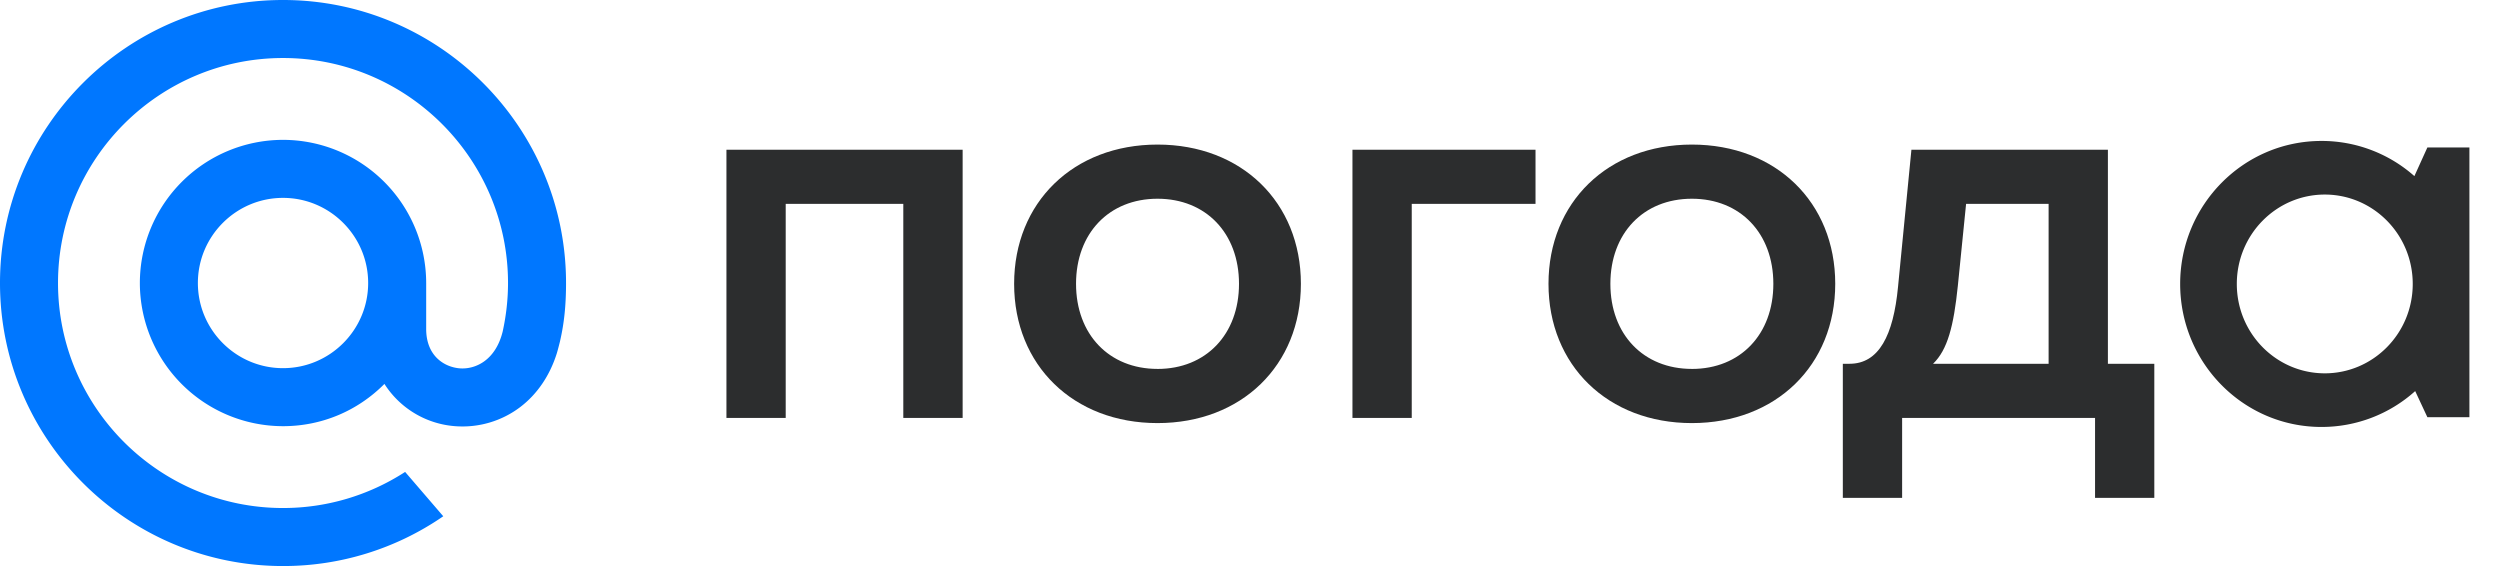 <svg xmlns="http://www.w3.org/2000/svg" width="106" height="24" fill="none" viewBox="0 0 106 24"><path fill="#07F" d="M15.61 12c0 1.99-1.62 3.61-3.61 3.61-1.99 0-3.61-1.62-3.61-3.61 0-1.99 1.62-3.61 3.61-3.61 1.99 0 3.61 1.62 3.61 3.61ZM12 0C5.383 0 0 5.383 0 12c0 6.616 5.383 12 12 12a11.93 11.93 0 0 0 6.76-2.087l.034-.024-1.617-1.88-.027.018A9.504 9.504 0 0 1 12 21.54c-5.26 0-9.54-4.28-9.54-9.54 0-5.26 4.28-9.54 9.54-9.54 5.26 0 9.54 4.28 9.54 9.54 0 .682-.076 1.372-.225 2.05-.302 1.239-1.169 1.618-1.82 1.568-.654-.053-1.42-.52-1.425-1.661V12A6.076 6.076 0 0 0 12 5.93 6.076 6.076 0 0 0 5.93 12 6.076 6.076 0 0 0 12 18.07c1.626 0 3.15-.636 4.3-1.792a3.898 3.898 0 0 0 2.998 1.792 4.049 4.049 0 0 0 2.758-.809c.72-.546 1.257-1.335 1.554-2.284.047-.153.134-.504.135-.507l.002-.012c.175-.761.253-1.52.253-2.458 0-6.617-5.384-12-12-12"/><path fill="#2C2D2E" d="M33.315 17.72h-2.514V6.35h10.015v11.37H38.3V8.645h-4.986v9.075ZM49.079 17.939c-3.565 0-6.08-2.45-6.08-5.905 0-3.454 2.515-5.904 6.08-5.904 3.564 0 6.079 2.45 6.079 5.904 0 3.455-2.515 5.905-6.08 5.905Zm0-2.296c2.055 0 3.455-1.466 3.455-3.609 0-2.142-1.4-3.608-3.455-3.608-2.056 0-3.455 1.466-3.455 3.608 0 2.143 1.4 3.608 3.455 3.608ZM59.858 17.72h-2.514V6.35h7.762v2.295h-5.248v9.075ZM71.736 17.939c-3.565 0-6.08-2.45-6.08-5.905 0-3.454 2.515-5.904 6.08-5.904 3.564 0 6.078 2.45 6.078 5.904 0 3.455-2.514 5.905-6.078 5.905Zm0-2.296c2.055 0 3.454-1.466 3.454-3.609 0-2.142-1.4-3.608-3.454-3.608-2.056 0-3.456 1.466-3.456 3.608 0 2.143 1.4 3.608 3.456 3.608ZM80.65 21.11h-2.514v-5.686h.284c1.247 0 1.859-1.203 2.056-3.258l.568-5.817h8.331v9.075h1.968v5.685H88.83v-3.39H80.65v3.39Zm1.313-5.686h4.898V8.645h-3.499l-.35 3.477c-.175 1.706-.437 2.711-1.05 3.302Z"/><path fill="#2C2D2E" fill-rule="evenodd" d="M98.433 5.976c-3.321 0-5.994 2.725-5.994 6.063 0 3.338 2.673 6.064 5.994 6.064a5.928 5.928 0 0 0 3.971-1.521l.517 1.107h1.782V6.252h-1.782l-.551 1.215a5.929 5.929 0 0 0-3.937-1.491Zm.138 2.273c-2.049 0-3.73 1.686-3.73 3.79s1.681 3.79 3.73 3.79 3.729-1.686 3.729-3.79-1.68-3.79-3.729-3.79Z" clip-rule="evenodd"/></svg>